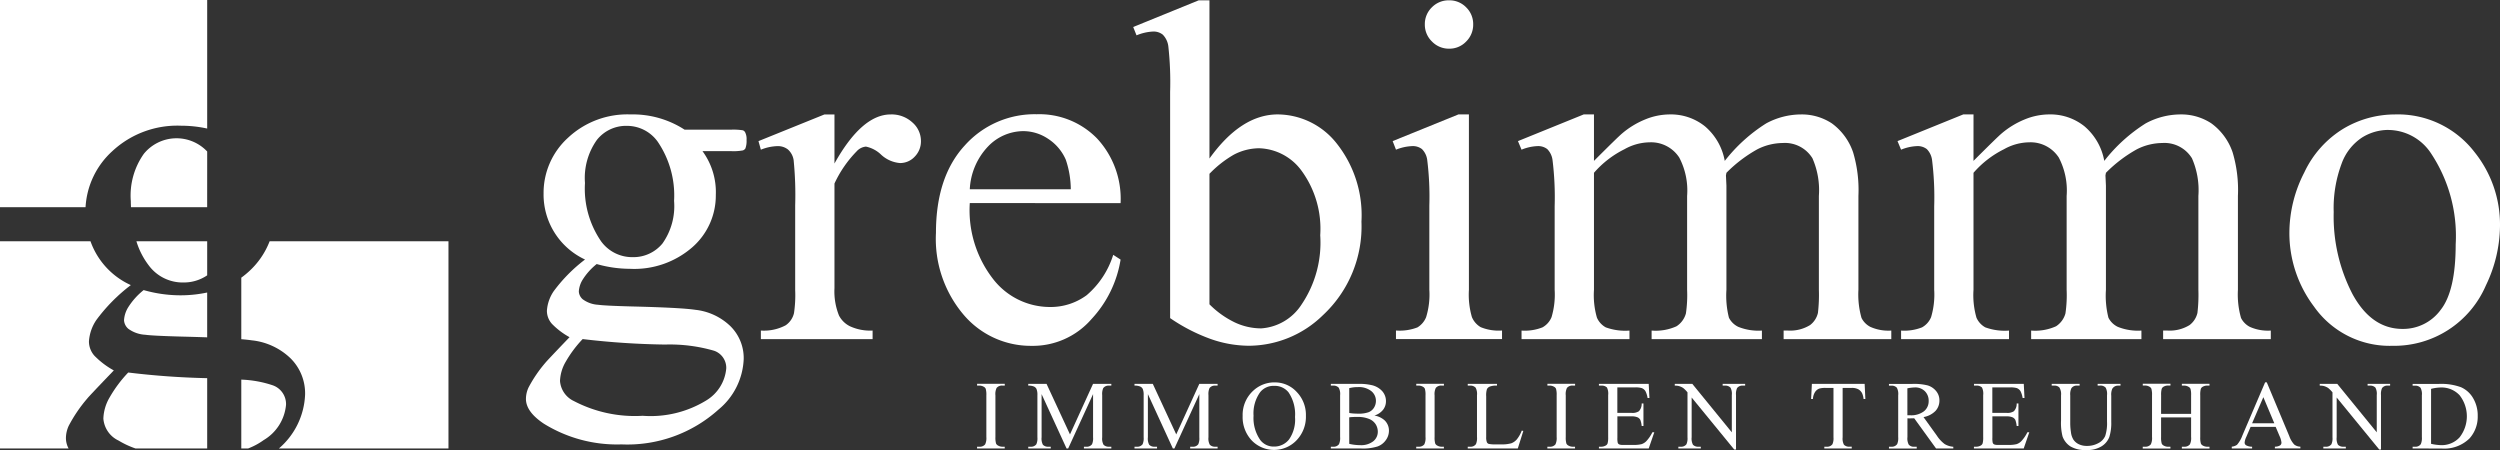 <svg xmlns="http://www.w3.org/2000/svg" xmlns:xlink="http://www.w3.org/1999/xlink" width="209.786" height="37.762" viewBox="0 0 209.786 37.762">
  <rect x="0" y="0" width="209.786" height="37.762" fill="#333333" stroke="none"/>
  <defs>
    <clipPath id="clip-path">
      <rect id="Rechteck_780" data-name="Rechteck 780" width="209.786" height="37.762" fill="none"/>
    </clipPath>
  </defs>
  <g id="Gruppe_50" data-name="Gruppe 50" transform="translate(0 0)">
    <g id="Gruppe_49" data-name="Gruppe 49" transform="translate(0 0)" clip-path="url(#clip-path)">
      <path id="Pfad_4722" data-name="Pfad 4722" d="M15.174,10.55a10.143,10.143,0,0,1,2.212.237V0H0V17.387H7.179A6.866,6.866,0,0,1,9.408,12.7a8,8,0,0,1,5.765-2.152" transform="translate(0 0)" fill="#fff"/>
      <path id="Pfad_4723" data-name="Pfad 4723" d="M29.367,25.375a3.538,3.538,0,0,0-5.309.187,6.049,6.049,0,0,0-1.1,3.975c0,.175.009.342.014.512h6.393Z" transform="translate(-11.981 -12.663)" fill="#fff"/>
      <path id="Pfad_4724" data-name="Pfad 4724" d="M5.774,57.813a12.239,12.239,0,0,1,1.537-2.262q.153-.2,2.24-2.372a6.924,6.924,0,0,1-1.615-1.219,1.8,1.8,0,0,1-.472-1.219,3.617,3.617,0,0,1,.626-1.8,14.431,14.431,0,0,1,2.888-2.921,6.379,6.379,0,0,1-3.384-3.677H0V59.73H5.757a1.837,1.837,0,0,1-.225-.863,2.512,2.512,0,0,1,.241-1.054" transform="translate(0 -22.096)" fill="#fff"/>
      <path id="Pfad_4725" data-name="Pfad 4725" d="M26.466,51.345a11.249,11.249,0,0,1-3.053-.439,5.773,5.773,0,0,0-1.307,1.46,2.332,2.332,0,0,0-.34,1.065,1.017,1.017,0,0,0,.362.724,2.649,2.649,0,0,0,1.416.5q.615.088,3.075.154c.78.019,1.487.04,2.124.063V51.11a10.763,10.763,0,0,1-2.278.235" transform="translate(-11.358 -26.564)" fill="#fff"/>
      <path id="Pfad_4726" data-name="Pfad 4726" d="M26.85,65.848a66.328,66.328,0,0,1-6.626-.475,10.8,10.8,0,0,0-1.559,2.086,3.762,3.762,0,0,0-.527,1.779,2.224,2.224,0,0,0,1.274,1.845,7.342,7.342,0,0,0,1.426.665H26.85Z" transform="translate(-9.464 -34.114)" fill="#fff"/>
      <path id="Pfad_4727" data-name="Pfad 4727" d="M27.863,45.8a3.481,3.481,0,0,0,2.015-.6V42.344H23.939a6.388,6.388,0,0,0,1.025,2.008,3.539,3.539,0,0,0,2.9,1.449" transform="translate(-12.492 -22.096)" fill="#fff"/>
      <path id="Pfad_4728" data-name="Pfad 4728" d="M59.731,42.344H44.723a6.647,6.647,0,0,1-1.742,2.535,6.972,6.972,0,0,1-.635.517v5.164q.539.044.876.094a5.513,5.513,0,0,1,3.262,1.515A4.138,4.138,0,0,1,47.7,55.2a6.272,6.272,0,0,1-2.2,4.53H59.731Z" transform="translate(-22.098 -22.096)" fill="#fff"/>
      <path id="Pfad_4729" data-name="Pfad 4729" d="M44.98,67.1a9.337,9.337,0,0,0-2.634-.476V72.4h.577a5.7,5.7,0,0,0,1.3-.7A3.832,3.832,0,0,0,46.1,68.73,1.665,1.665,0,0,0,44.98,67.1" transform="translate(-22.098 -34.769)" fill="#fff"/>
      <path id="Pfad_4730" data-name="Pfad 4730" d="M97.259,32.257a6.014,6.014,0,0,1-3.479-5.538,6.25,6.25,0,0,1,2.049-4.678,7.283,7.283,0,0,1,5.248-1.96,7.994,7.994,0,0,1,4.538,1.28h3.878a5.189,5.189,0,0,1,1,.05.344.344,0,0,1,.2.17,1.227,1.227,0,0,1,.12.64,1.791,1.791,0,0,1-.1.72.414.414,0,0,1-.21.16,4.409,4.409,0,0,1-1.01.06h-2.379a5.813,5.813,0,0,1,1.119,3.678,5.762,5.762,0,0,1-1.959,4.378,7.421,7.421,0,0,1-5.258,1.819,10.211,10.211,0,0,1-2.779-.4,5.257,5.257,0,0,0-1.189,1.329,2.122,2.122,0,0,0-.31.97.928.928,0,0,0,.329.659,2.414,2.414,0,0,0,1.29.46q.559.08,2.8.14,4.118.1,5.338.28a5.02,5.02,0,0,1,2.968,1.38,3.768,3.768,0,0,1,1.11,2.759,5.782,5.782,0,0,1-2.119,4.238,11.428,11.428,0,0,1-8.136,2.919A11.65,11.65,0,0,1,93.8,46.031q-1.5-1-1.5-2.079a2.284,2.284,0,0,1,.22-.96,11.16,11.16,0,0,1,1.4-2.059q.139-.18,2.039-2.159a6.309,6.309,0,0,1-1.469-1.11,1.635,1.635,0,0,1-.43-1.11,3.289,3.289,0,0,1,.57-1.639,13.13,13.13,0,0,1,2.629-2.659m-.2,6.677a9.833,9.833,0,0,0-1.42,1.9,3.424,3.424,0,0,0-.48,1.619,2.025,2.025,0,0,0,1.16,1.679,11.043,11.043,0,0,0,5.777,1.239A8.938,8.938,0,0,0,107.4,44.1a3.489,3.489,0,0,0,1.709-2.709,1.514,1.514,0,0,0-1.019-1.479,13.341,13.341,0,0,0-4.118-.52,65.867,65.867,0,0,1-6.917-.46m3.678-17.893a3.123,3.123,0,0,0-2.479,1.18,5.506,5.506,0,0,0-1,3.618,7.787,7.787,0,0,0,1.359,4.9,3.221,3.221,0,0,0,2.639,1.32,3.151,3.151,0,0,0,2.5-1.14,5.414,5.414,0,0,0,.979-3.578,8.006,8.006,0,0,0-1.38-4.978,3.166,3.166,0,0,0-2.619-1.32" transform="translate(-48.166 -10.479)" fill="#fff"/>
      <path id="Pfad_4731" data-name="Pfad 4731" d="M139.483,20.082V24.2q2.3-4.118,4.718-4.118a2.567,2.567,0,0,1,1.819.67,2.06,2.06,0,0,1,.72,1.55,1.83,1.83,0,0,1-.52,1.319,1.662,1.662,0,0,1-1.239.54,2.639,2.639,0,0,1-1.57-.69,2.588,2.588,0,0,0-1.289-.69,1.193,1.193,0,0,0-.78.4,9.642,9.642,0,0,0-1.859,2.7v8.776a5.438,5.438,0,0,0,.38,2.3,2.072,2.072,0,0,0,.92.9,4.035,4.035,0,0,0,1.9.36v.72h-9.376v-.72a3.894,3.894,0,0,0,2.079-.44,1.707,1.707,0,0,0,.7-1.02,10.289,10.289,0,0,0,.1-1.938v-7.1a29.489,29.489,0,0,0-.13-3.808,1.5,1.5,0,0,0-.48-.89,1.353,1.353,0,0,0-.87-.28,3.955,3.955,0,0,0-1.4.3l-.2-.72,5.538-2.239Z" transform="translate(-69.459 -10.479)" fill="#fff"/>
      <path id="Pfad_4732" data-name="Pfad 4732" d="M167.092,27.5a9.406,9.406,0,0,0,1.978,6.4,6.036,6.036,0,0,0,4.7,2.319,5.092,5.092,0,0,0,3.129-.989,7.3,7.3,0,0,0,2.229-3.388l.619.4a9.528,9.528,0,0,1-2.438,4.988,6.516,6.516,0,0,1-5.058,2.249A7.384,7.384,0,0,1,166.6,36.9,9.838,9.838,0,0,1,164.253,30q0-4.7,2.41-7.327a7.856,7.856,0,0,1,6.047-2.628,6.761,6.761,0,0,1,5.058,2.029,7.44,7.44,0,0,1,1.979,5.428Zm0-1.16h8.476a7.877,7.877,0,0,0-.419-2.479,3.973,3.973,0,0,0-1.49-1.759,3.752,3.752,0,0,0-2.069-.64,4.122,4.122,0,0,0-2.969,1.29,5.594,5.594,0,0,0-1.529,3.588" transform="translate(-85.713 -10.458)" fill="#fff"/>
      <path id="Pfad_4733" data-name="Pfad 4733" d="M205.269,13.33q2.657-3.7,5.737-3.7a6.351,6.351,0,0,1,4.918,2.409,9.69,9.69,0,0,1,2.1,6.587,10.166,10.166,0,0,1-3.239,7.857,8.932,8.932,0,0,1-6.2,2.559,9.757,9.757,0,0,1-3.249-.58,14.907,14.907,0,0,1-3.368-1.739V7.753a27.4,27.4,0,0,0-.15-3.838,1.689,1.689,0,0,0-.469-.98,1.234,1.234,0,0,0-.8-.26,4.121,4.121,0,0,0-1.4.32l-.28-.7,5.5-2.239h.9Zm0,1.279V25.565a7.691,7.691,0,0,0,2.108,1.51,5.208,5.208,0,0,0,2.229.51,4.38,4.38,0,0,0,3.389-2,9.265,9.265,0,0,0,1.569-5.817A8.249,8.249,0,0,0,213,14.36a4.577,4.577,0,0,0-3.569-1.89,4.626,4.626,0,0,0-2.119.54,9.173,9.173,0,0,0-2.039,1.6" transform="translate(-103.778 -0.029)" fill="#fff"/>
      <path id="Pfad_4734" data-name="Pfad 4734" d="M250.8,9.632V24.346a6.748,6.748,0,0,0,.25,2.289,1.75,1.75,0,0,0,.74.849,3.952,3.952,0,0,0,1.789.28v.72h-8.9v-.72a4.134,4.134,0,0,0,1.8-.26,1.777,1.777,0,0,0,.73-.859,6.466,6.466,0,0,0,.27-2.3V17.289a24.924,24.924,0,0,0-.18-3.858,1.569,1.569,0,0,0-.439-.89,1.244,1.244,0,0,0-.82-.25,4,4,0,0,0-1.359.3l-.28-.72,5.518-2.239ZM249.14.057a1.948,1.948,0,0,1,1.429.589,1.95,1.95,0,0,1,.59,1.43,1.98,1.98,0,0,1-.59,1.439,1.93,1.93,0,0,1-1.429.6,1.963,1.963,0,0,1-1.439-.6,1.961,1.961,0,0,1-.6-1.439,1.948,1.948,0,0,1,.59-1.43A1.972,1.972,0,0,1,249.14.057" transform="translate(-127.537 -0.03)" fill="#fff"/>
      <path id="Pfad_4735" data-name="Pfad 4735" d="M272.77,23.98q2-2,2.359-2.3a7.136,7.136,0,0,1,1.939-1.179,5.465,5.465,0,0,1,2.059-.42,4.566,4.566,0,0,1,2.958,1,4.948,4.948,0,0,1,1.66,2.9,13.564,13.564,0,0,1,3.479-3.149,6.177,6.177,0,0,1,2.919-.75,4.575,4.575,0,0,1,2.589.75,4.985,4.985,0,0,1,1.789,2.449,11.024,11.024,0,0,1,.44,3.639V34.8a7.171,7.171,0,0,0,.26,2.359,1.7,1.7,0,0,0,.74.749,3.708,3.708,0,0,0,1.759.31v.719h-9.036v-.719h.38a3.179,3.179,0,0,0,1.839-.46,1.778,1.778,0,0,0,.66-1.019,12.849,12.849,0,0,0,.08-1.939V26.919a6.662,6.662,0,0,0-.54-3.159,2.707,2.707,0,0,0-2.5-1.28,4.769,4.769,0,0,0-2.129.53,11.542,11.542,0,0,0-2.589,1.969l-.04.22.04.86V34.8a7.525,7.525,0,0,0,.21,2.339,1.7,1.7,0,0,0,.789.769,4.515,4.515,0,0,0,1.979.31v.719h-9.256v-.719a4.239,4.239,0,0,0,2.089-.36,1.868,1.868,0,0,0,.79-1.08,10.662,10.662,0,0,0,.1-1.979V26.919a5.958,5.958,0,0,0-.659-3.219,2.82,2.82,0,0,0-2.459-1.279,4.418,4.418,0,0,0-2.139.58,8.233,8.233,0,0,0-2.559,1.979V34.8a6.793,6.793,0,0,0,.25,2.339,1.717,1.717,0,0,0,.739.81,4.769,4.769,0,0,0,1.99.27v.719h-9.057v-.719a4.033,4.033,0,0,0,1.759-.27,1.729,1.729,0,0,0,.76-.86,6.6,6.6,0,0,0,.26-2.289v-7a25.409,25.409,0,0,0-.18-3.9,1.592,1.592,0,0,0-.44-.909,1.241,1.241,0,0,0-.82-.251,3.846,3.846,0,0,0-1.339.3l-.3-.72,5.518-2.239h.86Z" transform="translate(-139.013 -10.479)" fill="#fff"/>
      <path id="Pfad_4736" data-name="Pfad 4736" d="M339.372,23.98q2-2,2.359-2.3A7.135,7.135,0,0,1,343.67,20.5a5.464,5.464,0,0,1,2.059-.42,4.566,4.566,0,0,1,2.958,1,4.948,4.948,0,0,1,1.66,2.9,13.574,13.574,0,0,1,3.478-3.149,6.181,6.181,0,0,1,2.919-.75,4.576,4.576,0,0,1,2.589.75,4.986,4.986,0,0,1,1.789,2.449,11.024,11.024,0,0,1,.44,3.639V34.8a7.174,7.174,0,0,0,.26,2.359,1.7,1.7,0,0,0,.74.749,3.707,3.707,0,0,0,1.759.31v.719h-9.036v-.719h.38a3.179,3.179,0,0,0,1.839-.46,1.783,1.783,0,0,0,.66-1.019,12.853,12.853,0,0,0,.08-1.939V26.919a6.662,6.662,0,0,0-.54-3.159,2.707,2.707,0,0,0-2.5-1.28,4.769,4.769,0,0,0-2.129.53,11.547,11.547,0,0,0-2.589,1.969l-.04.22.04.86V34.8a7.523,7.523,0,0,0,.21,2.339,1.7,1.7,0,0,0,.789.769,4.514,4.514,0,0,0,1.979.31v.719H344.21v-.719a4.239,4.239,0,0,0,2.089-.36,1.868,1.868,0,0,0,.79-1.08,10.652,10.652,0,0,0,.1-1.979V26.919a5.958,5.958,0,0,0-.659-3.219,2.82,2.82,0,0,0-2.459-1.279,4.418,4.418,0,0,0-2.139.58,8.233,8.233,0,0,0-2.559,1.979V34.8a6.809,6.809,0,0,0,.25,2.339,1.72,1.72,0,0,0,.74.81,4.768,4.768,0,0,0,1.989.27v.719h-9.056v-.719a4.035,4.035,0,0,0,1.759-.27,1.729,1.729,0,0,0,.76-.86,6.6,6.6,0,0,0,.26-2.289v-7a25.419,25.419,0,0,0-.18-3.9,1.592,1.592,0,0,0-.44-.909,1.242,1.242,0,0,0-.82-.251,3.844,3.844,0,0,0-1.339.3l-.3-.72,5.518-2.239h.86Z" transform="translate(-173.768 -10.479)" fill="#fff"/>
      <path id="Pfad_4737" data-name="Pfad 4737" d="M410.627,20.082a8.114,8.114,0,0,1,6.677,3.159,9.7,9.7,0,0,1,2.139,6.2,11.673,11.673,0,0,1-1.179,4.978,8.377,8.377,0,0,1-7.857,5.078,7.759,7.759,0,0,1-6.577-3.3,10.218,10.218,0,0,1-2.06-6.237,11.067,11.067,0,0,1,1.25-5.008,8.532,8.532,0,0,1,3.288-3.679,8.44,8.44,0,0,1,4.318-1.19m-.62,1.3a4.167,4.167,0,0,0-2.129.63,4.414,4.414,0,0,0-1.729,2.209,10.629,10.629,0,0,0-.66,4.058,14.137,14.137,0,0,0,1.589,6.9q1.589,2.9,4.188,2.9a3.9,3.9,0,0,0,3.2-1.6q1.259-1.6,1.26-5.5a12.534,12.534,0,0,0-2.1-7.676,4.326,4.326,0,0,0-3.618-1.919" transform="translate(-209.657 -10.479)" fill="#fff"/>
      <path id="Pfad_4738" data-name="Pfad 4738" d="M173.788,72.641v.148h-2.322v-.148h.192a.58.58,0,0,0,.488-.2,1.221,1.221,0,0,0,.1-.616v-3.5a1.776,1.776,0,0,0-.053-.544.358.358,0,0,0-.165-.172.756.756,0,0,0-.367-.1h-.192v-.148h2.322v.148h-.2a.574.574,0,0,0-.484.2,1.167,1.167,0,0,0-.1.616v3.5a1.79,1.79,0,0,0,.052.544.362.362,0,0,0,.168.172.736.736,0,0,0,.364.1Z" transform="translate(-89.477 -35.154)" fill="#fff"/>
      <path id="Pfad_4739" data-name="Pfad 4739" d="M183.665,72.788l-2.095-4.562v3.623a1.109,1.109,0,0,0,.108.624.594.594,0,0,0,.468.167h.192v.148H180.45V72.64h.192a.551.551,0,0,0,.488-.208,1.217,1.217,0,0,0,.088-.584V68.306a1.246,1.246,0,0,0-.08-.52.444.444,0,0,0-.206-.194,1.1,1.1,0,0,0-.482-.078v-.148h1.535l1.967,4.242,1.935-4.242h1.535v.148h-.187a.558.558,0,0,0-.492.208,1.222,1.222,0,0,0-.088.584v3.542a1.078,1.078,0,0,0,.112.624.594.594,0,0,0,.468.167h.187v.148h-2.3V72.64h.192a.545.545,0,0,0,.488-.208,1.22,1.22,0,0,0,.087-.584V68.226L183.8,72.788Z" transform="translate(-94.165 -35.154)" fill="#fff"/>
      <path id="Pfad_4740" data-name="Pfad 4740" d="M202.318,72.788l-2.095-4.562v3.623a1.109,1.109,0,0,0,.108.624.594.594,0,0,0,.468.167h.192v.148H199.1V72.64h.192a.551.551,0,0,0,.488-.208,1.218,1.218,0,0,0,.088-.584V68.306a1.247,1.247,0,0,0-.08-.52.444.444,0,0,0-.206-.194,1.1,1.1,0,0,0-.482-.078v-.148h1.535l1.968,4.242,1.935-4.242h1.535v.148h-.187a.558.558,0,0,0-.493.208,1.222,1.222,0,0,0-.087.584v3.542a1.078,1.078,0,0,0,.112.624.594.594,0,0,0,.468.167h.187v.148h-2.3V72.64h.192a.545.545,0,0,0,.488-.208,1.22,1.22,0,0,0,.087-.584V68.226l-2.091,4.562Z" transform="translate(-103.899 -35.154)" fill="#fff"/>
      <path id="Pfad_4741" data-name="Pfad 4741" d="M220.779,67.108a2.459,2.459,0,0,1,1.829.8,2.769,2.769,0,0,1,.774,2,2.851,2.851,0,0,1-.779,2.051,2.607,2.607,0,0,1-3.768.02,2.853,2.853,0,0,1-.762-2.059,2.744,2.744,0,0,1,.88-2.107,2.6,2.6,0,0,1,1.827-.707m-.076.292a1.43,1.43,0,0,0-1.168.54,3.05,3.05,0,0,0-.548,1.967,3.222,3.222,0,0,0,.568,2.043,1.4,1.4,0,0,0,1.151.544,1.575,1.575,0,0,0,1.261-.6,2.905,2.905,0,0,0,.5-1.879,3.282,3.282,0,0,0-.548-2.075A1.478,1.478,0,0,0,220.7,67.4" transform="translate(-113.797 -35.019)" fill="#fff"/>
      <path id="Pfad_4742" data-name="Pfad 4742" d="M237.194,70.021a1.738,1.738,0,0,1,.844.384,1.192,1.192,0,0,1,.388.9,1.339,1.339,0,0,1-.256.774,1.46,1.46,0,0,1-.7.54,4.073,4.073,0,0,1-1.362.17h-2.559V72.64h.2a.549.549,0,0,0,.487-.216,1.242,1.242,0,0,0,.092-.6v-3.5a1.1,1.1,0,0,0-.116-.635.587.587,0,0,0-.463-.176h-.2v-.148h2.343a4.616,4.616,0,0,1,1.051.1,1.685,1.685,0,0,1,.916.51,1.251,1.251,0,0,1,.316.842,1.165,1.165,0,0,1-.248.73,1.454,1.454,0,0,1-.732.478m-2.1-.216a2.97,2.97,0,0,0,.338.042c.127.01.266.014.418.014a2.353,2.353,0,0,0,.877-.125.939.939,0,0,0,.449-.386,1.08,1.08,0,0,0,.156-.568,1.039,1.039,0,0,0-.388-.812,1.683,1.683,0,0,0-1.131-.336,2.73,2.73,0,0,0-.72.088Zm0,2.591a4.042,4.042,0,0,0,.916.108,1.649,1.649,0,0,0,1.1-.326,1.02,1.02,0,0,0,.38-.806,1.185,1.185,0,0,0-.172-.608,1.154,1.154,0,0,0-.56-.459,2.419,2.419,0,0,0-.96-.168c-.165,0-.306,0-.424.008a2.211,2.211,0,0,0-.284.028Z" transform="translate(-121.873 -35.154)" fill="#fff"/>
      <path id="Pfad_4743" data-name="Pfad 4743" d="M250.858,72.641v.148h-2.322v-.148h.192a.579.579,0,0,0,.487-.2,1.215,1.215,0,0,0,.1-.616v-3.5a1.759,1.759,0,0,0-.053-.544.357.357,0,0,0-.164-.172.76.76,0,0,0-.367-.1h-.192v-.148h2.322v.148h-.2a.574.574,0,0,0-.484.2,1.172,1.172,0,0,0-.1.616v3.5a1.785,1.785,0,0,0,.052.544.357.357,0,0,0,.168.172.733.733,0,0,0,.364.1Z" transform="translate(-129.694 -35.154)" fill="#fff"/>
      <path id="Pfad_4744" data-name="Pfad 4744" d="M262.109,71.288l.132.028-.463,1.471h-4.2V72.64h.2a.544.544,0,0,0,.492-.224,1.282,1.282,0,0,0,.084-.592v-3.5a1.119,1.119,0,0,0-.112-.635.587.587,0,0,0-.464-.176h-.2v-.148h2.455v.148a1.519,1.519,0,0,0-.605.08.488.488,0,0,0-.238.212,1.73,1.73,0,0,0-.064.612v3.406a1.1,1.1,0,0,0,.064.456.285.285,0,0,0,.148.124,2.578,2.578,0,0,0,.623.04h.4a2.874,2.874,0,0,0,.875-.092,1.144,1.144,0,0,0,.46-.326,2.673,2.673,0,0,0,.415-.738" transform="translate(-134.413 -35.154)" fill="#fff"/>
      <path id="Pfad_4745" data-name="Pfad 4745" d="M273.872,72.641v.148H271.55v-.148h.192a.58.58,0,0,0,.488-.2,1.222,1.222,0,0,0,.1-.616v-3.5a1.776,1.776,0,0,0-.053-.544.356.356,0,0,0-.164-.172.76.76,0,0,0-.367-.1h-.192v-.148h2.323v.148h-.2a.574.574,0,0,0-.484.2,1.172,1.172,0,0,0-.1.616v3.5a1.8,1.8,0,0,0,.052.544.361.361,0,0,0,.168.172.733.733,0,0,0,.364.1Z" transform="translate(-141.704 -35.154)" fill="#fff"/>
      <path id="Pfad_4746" data-name="Pfad 4746" d="M282.145,67.662V69.8h1.191a.968.968,0,0,0,.62-.14.9.9,0,0,0,.232-.647h.148V70.9h-.148a2.06,2.06,0,0,0-.112-.507.5.5,0,0,0-.236-.22,1.2,1.2,0,0,0-.5-.08h-1.191v1.787a1.657,1.657,0,0,0,.031.438.253.253,0,0,0,.112.124.679.679,0,0,0,.3.046h.919a2.479,2.479,0,0,0,.668-.064,1,1,0,0,0,.4-.252,3.079,3.079,0,0,0,.508-.747h.16l-.468,1.359H280.6V72.64h.192a.756.756,0,0,0,.363-.092.336.336,0,0,0,.174-.192,1.869,1.869,0,0,0,.046-.523V68.309a1.169,1.169,0,0,0-.1-.635.618.618,0,0,0-.48-.16H280.6v-.148h4.178l.06,1.187h-.156a1.885,1.885,0,0,0-.185-.587.638.638,0,0,0-.3-.244,1.822,1.822,0,0,0-.564-.06Z" transform="translate(-146.427 -35.154)" fill="#fff"/>
      <path id="Pfad_4747" data-name="Pfad 4747" d="M293.91,67.366h1.471l3.315,4.066V68.306a1.072,1.072,0,0,0-.112-.624.592.592,0,0,0-.468-.168h-.188v-.148h1.887v.148h-.192a.55.55,0,0,0-.487.208,1.214,1.214,0,0,0-.088.584v4.57H298.9l-3.574-4.366v3.339a1.113,1.113,0,0,0,.108.624.6.6,0,0,0,.468.167h.192v.148H294.21V72.64h.188a.556.556,0,0,0,.492-.208,1.22,1.22,0,0,0,.087-.584V68.078a2.52,2.52,0,0,0-.358-.363,1.311,1.311,0,0,0-.358-.164,1.273,1.273,0,0,0-.351-.036Z" transform="translate(-153.372 -35.154)" fill="#fff"/>
      <path id="Pfad_4748" data-name="Pfad 4748" d="M322.332,67.366l.06,1.271h-.152a1.56,1.56,0,0,0-.12-.48.808.808,0,0,0-.33-.342,1.151,1.151,0,0,0-.542-.11h-.763v4.142a1.116,1.116,0,0,0,.108.624.6.6,0,0,0,.468.167h.187v.148h-2.3V72.64h.192a.55.55,0,0,0,.488-.208,1.21,1.21,0,0,0,.088-.584V67.706h-.652a1.82,1.82,0,0,0-.54.056.744.744,0,0,0-.356.292,1.18,1.18,0,0,0-.176.583h-.152l.064-1.271Z" transform="translate(-165.861 -35.154)" fill="#fff"/>
      <path id="Pfad_4749" data-name="Pfad 4749" d="M336.9,72.788h-1.447l-1.835-2.535q-.2.009-.332.009l-.112,0-.124-.006v1.576a1.1,1.1,0,0,0,.112.635.568.568,0,0,0,.456.176h.212v.148H331.5V72.64h.2a.548.548,0,0,0,.492-.224,1.273,1.273,0,0,0,.083-.588v-3.5a1.113,1.113,0,0,0-.111-.635.589.589,0,0,0-.464-.176h-.2v-.148h1.975a4.69,4.69,0,0,1,1.273.126,1.458,1.458,0,0,1,.7.464,1.206,1.206,0,0,1,.286.806,1.265,1.265,0,0,1-.326.868,1.843,1.843,0,0,1-1.009.52l1.119,1.555a2.774,2.774,0,0,0,.66.712,1.666,1.666,0,0,0,.72.224ZM333.046,70l.131,0,.092,0a1.763,1.763,0,0,0,1.17-.336,1.075,1.075,0,0,0,.393-.855,1.115,1.115,0,0,0-.318-.826,1.136,1.136,0,0,0-.842-.318,3.525,3.525,0,0,0-.627.076Z" transform="translate(-172.989 -35.154)" fill="#fff"/>
      <path id="Pfad_4750" data-name="Pfad 4750" d="M347.952,67.662V69.8h1.191a.968.968,0,0,0,.62-.14.9.9,0,0,0,.232-.647h.148V70.9h-.148a2.058,2.058,0,0,0-.112-.507.5.5,0,0,0-.236-.22,1.2,1.2,0,0,0-.5-.08h-1.191v1.787a1.678,1.678,0,0,0,.032.438.254.254,0,0,0,.112.124.681.681,0,0,0,.3.046h.919a2.478,2.478,0,0,0,.668-.064,1,1,0,0,0,.4-.252,3.08,3.08,0,0,0,.508-.747h.16l-.468,1.359h-4.178V72.64h.192a.759.759,0,0,0,.364-.092.337.337,0,0,0,.174-.192,1.868,1.868,0,0,0,.046-.523V68.309a1.17,1.17,0,0,0-.1-.635.619.619,0,0,0-.48-.16h-.192v-.148h4.178l.06,1.187h-.156a1.9,1.9,0,0,0-.186-.587.638.638,0,0,0-.3-.244,1.821,1.821,0,0,0-.564-.06Z" transform="translate(-180.767 -35.154)" fill="#fff"/>
      <path id="Pfad_4751" data-name="Pfad 4751" d="M363.9,67.514v-.148h1.919v.148h-.2a.55.55,0,0,0-.492.268,1.216,1.216,0,0,0-.084.576v2.2a3.893,3.893,0,0,1-.162,1.266,1.591,1.591,0,0,1-.635.772,2.27,2.27,0,0,1-1.29.322,2.428,2.428,0,0,1-1.347-.308,1.667,1.667,0,0,1-.652-.828,4.582,4.582,0,0,1-.128-1.336V68.326a1.06,1.06,0,0,0-.138-.656.566.566,0,0,0-.446-.156h-.2v-.148h2.343v.148h-.207a.537.537,0,0,0-.48.212,1.18,1.18,0,0,0-.1.6v2.364a5.187,5.187,0,0,0,.058.723,1.536,1.536,0,0,0,.21.635,1.143,1.143,0,0,0,.438.376,1.516,1.516,0,0,0,.7.148,1.938,1.938,0,0,0,.952-.232,1.243,1.243,0,0,0,.574-.594,3.446,3.446,0,0,0,.154-1.226v-2.2a1.114,1.114,0,0,0-.112-.635.586.586,0,0,0-.463-.176Z" transform="translate(-187.878 -35.154)" fill="#fff"/>
      <path id="Pfad_4752" data-name="Pfad 4752" d="M377.569,69.881h2.519V68.33a1.809,1.809,0,0,0-.052-.548.357.357,0,0,0-.168-.172.736.736,0,0,0-.364-.1h-.192v-.148h2.319v.148h-.192a.76.76,0,0,0-.364.092.333.333,0,0,0-.174.194,1.913,1.913,0,0,0-.046.53v3.5a1.792,1.792,0,0,0,.052.544.357.357,0,0,0,.164.172.759.759,0,0,0,.368.1h.192v.148h-2.319V72.64h.192a.574.574,0,0,0,.484-.2,1.176,1.176,0,0,0,.1-.616V70.177h-2.519v1.651a1.816,1.816,0,0,0,.052.544.358.358,0,0,0,.168.172.733.733,0,0,0,.364.1h.2v.148h-2.323V72.64h.192a.578.578,0,0,0,.487-.2,1.214,1.214,0,0,0,.1-.616v-3.5a1.805,1.805,0,0,0-.053-.548.361.361,0,0,0-.164-.172.755.755,0,0,0-.367-.1h-.192v-.148h2.323v.148h-.2a.76.76,0,0,0-.364.092.345.345,0,0,0-.172.194,1.836,1.836,0,0,0-.048.53Z" transform="translate(-196.223 -35.154)" fill="#fff"/>
      <path id="Pfad_4753" data-name="Pfad 4753" d="M395.341,70.838h-2.1l-.368.855a1.364,1.364,0,0,0-.136.472.275.275,0,0,0,.118.218,1.04,1.04,0,0,0,.51.121v.148h-1.707V72.5a.915.915,0,0,0,.44-.156,2.44,2.44,0,0,0,.451-.779l1.908-4.462h.14l1.887,4.51a2.058,2.058,0,0,0,.414.706.843.843,0,0,0,.518.181v.148h-2.139V72.5a.8.8,0,0,0,.438-.108.279.279,0,0,0,.114-.224,1.66,1.66,0,0,0-.16-.556Zm-.112-.3-.92-2.191-.944,2.191Z" transform="translate(-204.381 -35.019)" fill="#fff"/>
      <path id="Pfad_4754" data-name="Pfad 4754" d="M407.092,67.366h1.471l3.315,4.066V68.306a1.072,1.072,0,0,0-.112-.624.592.592,0,0,0-.468-.168h-.188v-.148H413v.148h-.192a.551.551,0,0,0-.487.208,1.214,1.214,0,0,0-.088.584v4.57h-.145l-3.574-4.366v3.339a1.114,1.114,0,0,0,.108.624.6.6,0,0,0,.468.167h.192v.148h-1.887V72.64h.188a.556.556,0,0,0,.492-.208,1.217,1.217,0,0,0,.088-.584V68.078a2.534,2.534,0,0,0-.358-.363,1.3,1.3,0,0,0-.358-.164,1.274,1.274,0,0,0-.351-.036Z" transform="translate(-212.434 -35.154)" fill="#fff"/>
      <path id="Pfad_4755" data-name="Pfad 4755" d="M423.4,72.788V72.64h.2a.539.539,0,0,0,.488-.22,1.255,1.255,0,0,0,.088-.591v-3.5a1.124,1.124,0,0,0-.112-.635.589.589,0,0,0-.464-.176h-.2v-.148h2.207a4.816,4.816,0,0,1,1.849.276,2.2,2.2,0,0,1,1.02.92,2.839,2.839,0,0,1,.386,1.487,2.714,2.714,0,0,1-.688,1.891,3.024,3.024,0,0,1-2.351.847Zm1.547-.392a4.086,4.086,0,0,0,.852.112,2.025,2.025,0,0,0,1.54-.652,2.865,2.865,0,0,0,0-3.538,2.064,2.064,0,0,0-1.571-.648,3.413,3.413,0,0,0-.82.116Z" transform="translate(-220.946 -35.154)" fill="#fff"/>
    </g>
  </g>
</svg>

